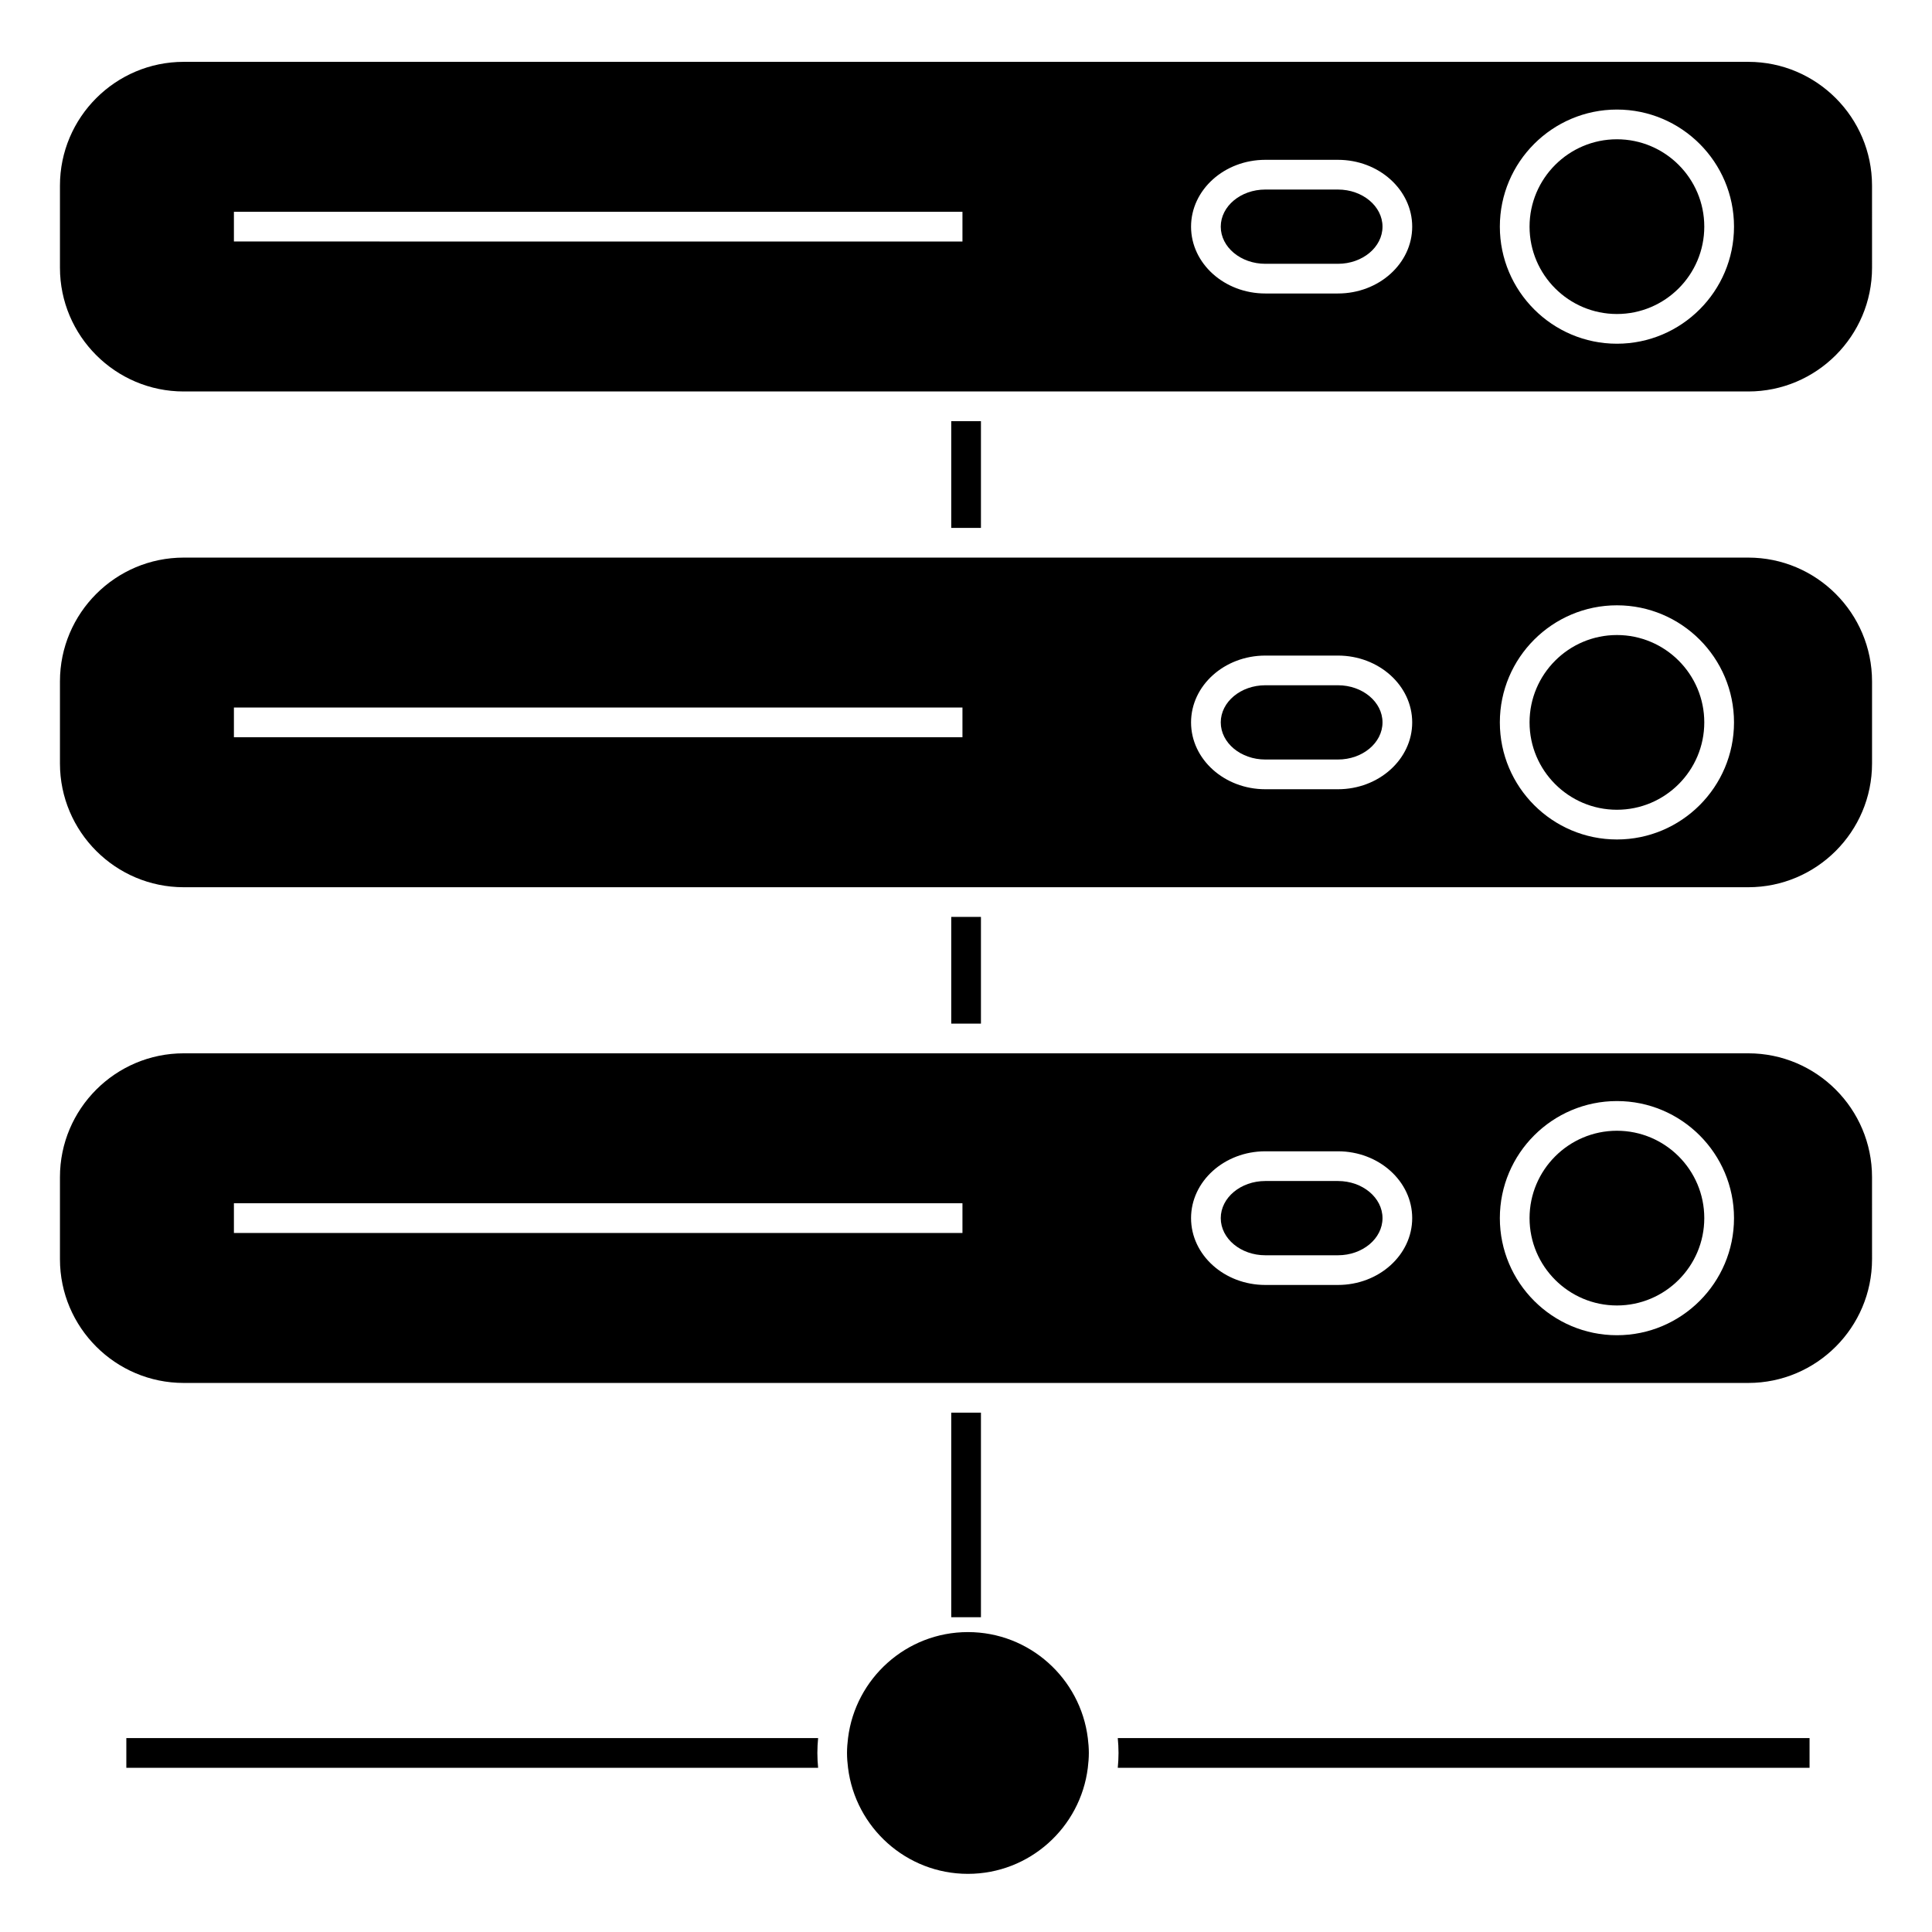 <?xml version="1.0" encoding="UTF-8"?>
<!-- Uploaded to: SVG Repo, www.svgrepo.com, Generator: SVG Repo Mixer Tools -->
<svg fill="#000000" width="800px" height="800px" version="1.1" viewBox="144 144 512 512" xmlns="http://www.w3.org/2000/svg">
 <g>
  <path d="m440.42 608.55c0 1.328-0.074 2.641-0.199 3.938h183.33v-7.875h-183.33c0.125 1.297 0.199 2.609 0.199 3.938z"/>
  <path d="m177.48 604.61v7.875h183.33c-0.125-1.297-0.199-2.609-0.199-3.938s0.074-2.641 0.199-3.938z"/>
  <path d="m400.51 576.52c-16.328 0-29.82 12.289-31.773 28.098-0.156 1.289-0.27 2.598-0.27 3.938 0 1.34 0.109 2.644 0.27 3.938 1.953 15.812 15.441 28.098 31.773 28.098s29.82-12.289 31.773-28.098c0.156-1.289 0.27-2.598 0.27-3.938 0-1.34-0.109-2.644-0.27-3.938-1.957-15.809-15.445-28.098-31.773-28.098z"/>
  <path d="m403.96 283.9v-28.285h-7.871v28.285z"/>
  <path d="m403.96 415.27v-28.281h-7.871v28.281z"/>
  <path d="m403.96 572.58v-54.211h-7.871v54.211z"/>
  <path d="m607.31 160.39h-414.62c-18.086 0-32.801 14.715-32.801 32.801v21.754c0 18.086 14.715 32.801 32.801 32.801h414.62c18.086 0 32.801-14.715 32.801-32.801l-0.004-21.754c0-18.09-14.715-32.801-32.797-32.801zm-208.25 43.676v3.938l-193.07-0.004v-7.875h193.07zm99.508 17.711h-19.246c-10.848 0-19.68-7.945-19.68-17.711 0-9.766 8.832-17.711 19.68-17.711h19.246c10.848 0 19.68 7.945 19.68 17.711 0 9.766-8.828 17.711-19.68 17.711zm73.934 13.312c-17.109 0-31.027-13.918-31.027-31.027s13.918-31.027 31.027-31.027 31.027 13.918 31.027 31.027-13.918 31.027-31.027 31.027z"/>
  <path d="m607.31 291.77h-414.62c-18.086 0-32.801 14.715-32.801 32.801v21.754c0 18.086 14.715 32.801 32.801 32.801h414.62c18.086 0 32.801-14.715 32.801-32.801v-21.754c-0.004-18.086-14.719-32.801-32.801-32.801zm-208.25 43.672v3.938h-193.07v-7.875h193.07zm99.508 17.715h-19.246c-10.848 0-19.68-7.945-19.68-17.711 0-9.766 8.832-17.711 19.68-17.711h19.246c10.848 0 19.68 7.945 19.68 17.711 0 9.766-8.828 17.711-19.68 17.711zm73.934 13.312c-17.109 0-31.027-13.918-31.027-31.027s13.918-31.027 31.027-31.027 31.027 13.918 31.027 31.027-13.918 31.027-31.027 31.027z"/>
  <path d="m607.31 423.14h-414.62c-18.086 0-32.801 14.715-32.801 32.801v21.754c0 18.086 14.715 32.801 32.801 32.801h414.62c18.086 0 32.801-14.715 32.801-32.801l-0.004-21.754c0-18.082-14.715-32.801-32.797-32.801zm-208.25 43.676v3.938h-193.07v-7.875h193.07zm99.508 17.711h-19.246c-10.848 0-19.68-7.945-19.68-17.711s8.832-17.711 19.68-17.711h19.246c10.848 0 19.68 7.945 19.68 17.711s-8.828 17.711-19.68 17.711zm73.934 13.32c-17.109 0-31.027-13.918-31.027-31.027 0-17.109 13.918-31.027 31.027-31.027s31.027 13.918 31.027 31.027c0 17.109-13.918 31.027-31.027 31.027z"/>
  <path d="m572.5 180.91c-12.77 0-23.152 10.387-23.152 23.152 0 12.77 10.387 23.152 23.152 23.152 12.77 0 23.152-10.387 23.152-23.152 0.004-12.766-10.383-23.152-23.152-23.152z"/>
  <path d="m498.57 194.23h-19.246c-6.508 0-11.809 4.414-11.809 9.84 0 5.426 5.301 9.84 11.809 9.84h19.246c6.508 0 11.809-4.414 11.809-9.84 0-5.426-5.301-9.84-11.809-9.84z"/>
  <path d="m572.5 312.29c-12.77 0-23.152 10.387-23.152 23.152 0 12.77 10.387 23.152 23.152 23.152 12.77 0 23.152-10.387 23.152-23.152 0.004-12.766-10.383-23.152-23.152-23.152z"/>
  <path d="m498.57 325.6h-19.246c-6.508 0-11.809 4.414-11.809 9.84 0 5.426 5.301 9.84 11.809 9.84h19.246c6.508 0 11.809-4.414 11.809-9.84 0-5.426-5.301-9.84-11.809-9.84z"/>
  <path d="m572.5 443.66c-12.77 0-23.152 10.387-23.152 23.152 0 12.77 10.387 23.152 23.152 23.152 12.77 0 23.152-10.387 23.152-23.152 0.004-12.766-10.383-23.152-23.152-23.152z"/>
  <path d="m498.57 456.98h-19.246c-6.508 0-11.809 4.414-11.809 9.84 0 5.426 5.301 9.84 11.809 9.84h19.246c6.508 0 11.809-4.414 11.809-9.84 0-5.426-5.301-9.84-11.809-9.84z"/>
 </g>
</svg>